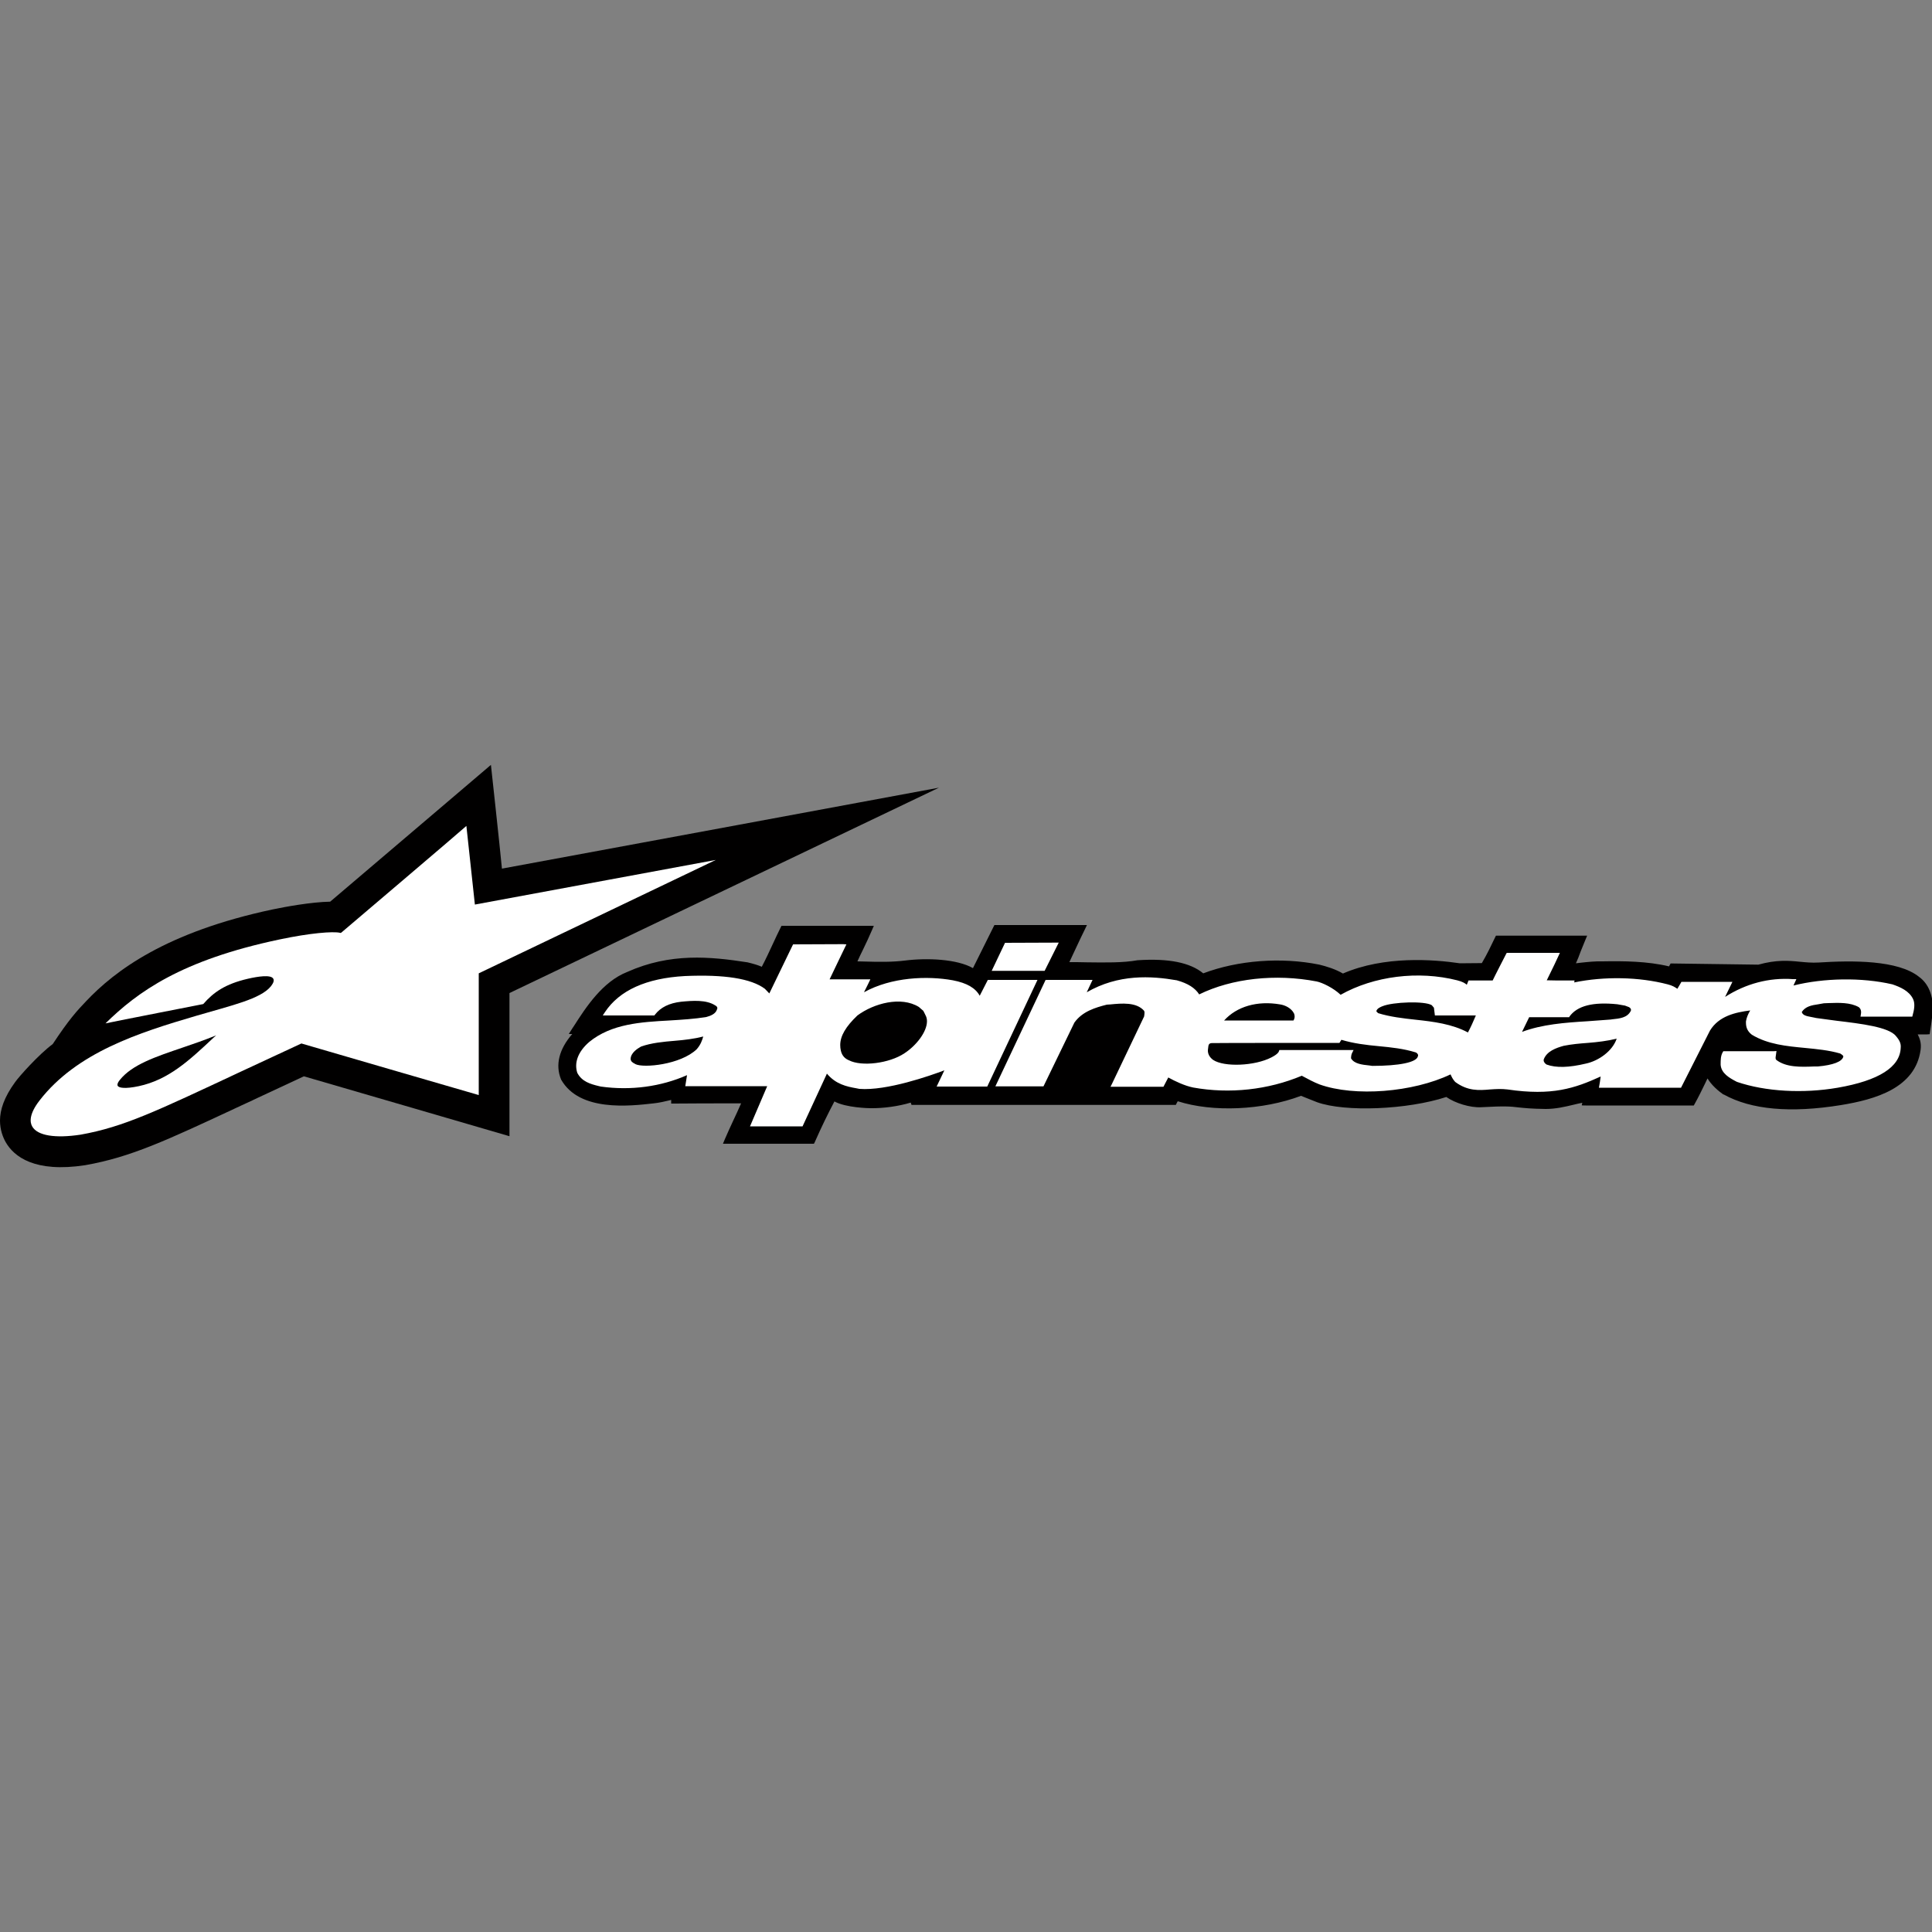 <?xml version="1.0" encoding="utf-8"?>
<!-- Generator: Adobe Illustrator 26.4.0, SVG Export Plug-In . SVG Version: 6.00 Build 0)  -->
<svg version="1.1" id="Calque_1" xmlns="http://www.w3.org/2000/svg" xmlns:xlink="http://www.w3.org/1999/xlink" x="0px" y="0px"
	 viewBox="0 0 1000 1000" style="enable-background:new 0 0 1000 1000;" xml:space="preserve">
<rect x="0" y="0" width="1000" height="1000" fill="#808080" stroke="none"/>
<style type="text/css">
	.st0{fill:#010000;}
	.st1{fill:#FFFFFF;}
</style>
<g>
	<path class="st0" d="M993.4,505.7c-10.9-8.9-35-8.6-52.1-7.5c-3.5,0.2-6.5-0.1-9.7-0.4c-5.9-0.6-12.1-1.1-21.5,1.5l-44.3-0.6
		l-1.1,0l-0.5,0.9l-0.3,0.6c-11.2-2.7-23.6-2.8-34.4-2.6c-4-0.1-7.6,0.3-11.3,0.7c-0.8,0.1-1.7,0.2-2.5,0.3c0.9-2,1.7-4,2.4-6
		c0.8-1.9,1.6-4,2.4-5.9l1-2.4h-2.6h-12h-31.5h-1.1l-0.5,1c-1.8,3.8-4.1,8.6-6.8,13.2l-11.4,0.1c-13.5-2-39.1-4-60.5,5.3
		c-3.9-2.3-8.5-3.7-12.2-4.6c-19.7-4-42.1-2.3-60.1,4.5c-6.8-5.6-17.9-7.8-33.7-6.8l-0.1,0l-0.1,0c-7.8,1.4-17,1.2-26,1.1
		c-3.3-0.1-6.4-0.1-9.4-0.1c1.9-4,5.6-12.1,7.9-16.7l1.2-2.5h-2.8l-44,0h-1.1l-0.5,1l-10.6,21.3c-8.2-4.7-23.7-5.4-35.4-3.9
		c-6.5,0.8-13.4,0.7-20.1,0.5c-1.4,0-2.9-0.1-4.3-0.1c0.9-2,1.9-4.1,2.9-6.1c1.6-3.3,3.2-6.7,4.6-10l1-2.3h-2.6l-44.1,0h-1.1l-0.5,1
		c-1.3,2.6-2.6,5.4-3.9,8.2c-1.9,4.1-3.8,8.2-5.8,12c-2.1-0.9-4.1-1.5-7.4-2.3c-19.4-3-40-5-62.3,5c-12.7,5-21.3,18.2-27.5,27.9
		l-1,1.5l-1.7,2.7c0,0,0.9,0,1.8,0c-6.8,7.8-8.9,16-5.8,23.5l0,0.1l0.1,0.1c9.5,16.6,35.4,13.6,47.8,12.2c2.9-0.3,5.9-1,8.8-1.7
		l0.3-0.1v0.1l0,1.8c0,0,1.8,0,1.8,0c11.7-0.1,19.2-0.1,26.4-0.1l8,0c-1.4,3.1-2.8,6.3-4.3,9.4c-1.4,3-2.8,6.1-4.1,9.1l-1,2.4h2.6
		h43.3h1.2l0.5-1c3.3-7.5,6.7-14.5,10.1-20.9c6,3.3,18,3.5,18.6,3.5c6.8,0.1,14.6-1,20.9-2.9l0.4,1.2h1.3l35,0l99.4,0h1.1l0.5-1
		l0.5-0.9c18.1,5.8,43.9,4.7,63.8-2.8l8.3,3.3c14.5,5.2,46.7,3.9,66.9-2.7c4.6,3.2,12.4,5.6,18,5.3c12.3-0.7,15.4-0.4,19.4,0.1
		c3,0.3,6.4,0.7,14,0.8c5.2,0,9.9-1.1,14.5-2.2c1.5-0.4,3-0.7,4.5-1l-0.3,1.3c0,0.1,2.1,0.1,2.1,0.1h54.9h1l0.5-0.9
		c1.9-3.4,3.7-7.1,5.4-10.6c0.4-0.8,0.8-1.6,1.2-2.5c2.2,3.6,5.5,6.4,8.2,8.3l0.1,0l0.1,0c14.2,7.9,34.6,9.7,60.6,5.5
		c17.8-2.9,38.6-8.8,41.3-28.6c0.5-3.6-0.5-6-1.5-8c1.5,0,3,0,4.8,0l1.4-0.1l0.2-1.4c0.4-2.3,0.7-4.7,1-7l0.5-4
		C1000.6,515.4,998.3,509.3,993.4,505.7L993.4,505.7z"/>
	<path class="st0" d="M627.1,552.2h0.5C627.4,552.2,627.3,552.3,627.1,552.2L627.1,552.2z"/>
	<polygon class="st1" points="546.2,487.9 520.2,488 513.3,502.5 540.7,502.5 548,487.9 546.2,487.9 	"/>
	<path class="st1" d="M436.5,488.7l-1.4,0l-24.6,0.1l-0.3,0.6c0,0-10.7,22.2-12,24.8c-1-1-2.3-2.4-2.3-2.4
		c-7.1-5.3-20.9-7.5-41.4-6.6c-20,1.1-33.9,7.4-41.4,18.7l-1.1,1.7h26.7l0.3-0.4c2.9-3.8,7.4-6,13.5-6.7c6.1-0.6,13.1-1.1,17.7,1.9
		c1.3,0.7,1.2,1.5,0.9,2.1c-0.7,2.3-3.3,3.3-5.5,3.9c-6,1-12.7,1.4-19.1,1.8c-14.7,0.8-30,1.7-41.5,11.1c-5.8,5-7.9,10.7-6.2,16
		c2.4,4.6,6.9,5.8,10.9,6.8l1.3,0.3c15.6,2.2,31.2,0,44.6-5.9c-0.3,1.9-0.9,5.7-0.9,5.7l1.3,0c0,0,38,0,41.1,0
		c-1.1,2.6-8.9,20.8-8.9,20.8l1.7,0h25.5l12.3-26.6c0,0,0.1-0.3,0.3-0.7c4.6,5.5,10.2,6.7,15.3,7.6l1.5,0.3
		c14.1,1.1,36.6-6.8,44-9.6c-1.3,2.7-4,8.4-4,8.4l26.2,0l26-55.2l-25.7,0c0,0-2.9,5.7-4.2,8.2c-2.2-4-6.6-6.6-13.9-8
		c-13.2-2.4-31.8-1.7-46,6.2c1.1-2.1,3.3-6.7,3.3-6.7s-18.1,0-21.1,0c1-2.2,8.7-18.1,8.7-18.1L436.5,488.7L436.5,488.7z
		 M328.9,550.8l-0.3-0.2c-1.2-0.6-2.1-1.2-2.2-2.5c0.1-3.1,3.4-5.3,5.4-6.4c5.3-1.9,11.5-2.5,17.6-3c4.9-0.4,9.9-1,14.6-2.2
		c-0.6,2-1.3,4.2-3.4,6.6C352.2,551.1,333.1,552.9,328.9,550.8L328.9,550.8z M435.2,543.7c-0.2-0.9-0.3-1.8-0.3-2.8
		c0-4.7,2.9-9.6,8.9-15.3c8.5-6.3,22.6-10.1,31.8-4.4c0,0,1.9,1.6,2.3,2c0.2,0.3,1.2,2.4,1.2,2.4c0.5,0.9,0.7,2,0.7,3
		c0,5.4-5.4,12.5-11.7,16.6c-7.8,5.2-22.1,7-28.7,3.6C437.7,548.1,435.8,546.7,435.2,543.7L435.2,543.7z"/>
	<path class="st1" d="M779.6,493.7c0,0-6.5,12.6-7,13.8h-12.5l-0.6,1.5c0,0-0.2,0.4-0.3,0.7c-0.9-0.8-2.2-1.6-5-2.3
		c-20.1-5.1-43.1-2.2-60.3,7.5c-3.8-3.6-9.5-6.3-12.4-6.9c-21.3-4.1-43.9-1.6-60.8,6.7c-2.1-3.3-5.8-5.7-11.6-7.3
		c-13.3-2.3-30.2-3.3-46.6,6.2c0.5-1,3-6.4,3-6.4l-1.8,0l-22.5,0l-26,55.1l24.9,0l16-33c4.1-5.8,10.9-7.8,16.8-9.3
		c0,0,1.7-0.1,1.7-0.1c6-0.6,13.6-1.3,17.6,3.3c0.1,0.3,0.2,0.6,0.2,0.9c0,0.6-0.1,1.2-0.2,2c0,0-16.6,34.8-16.6,34.8l-0.8,1.6h27.4
		c0,0,1.8-3.5,2.5-4.8c3.6,2,8.5,4.3,12.9,5.2c18.9,3.4,38.8,1.2,56.2-6.1c3,1.6,6.3,3.4,9.2,4.5c18.2,6.5,48.3,4.1,67.8-5.2
		c0.5,1.1,1.1,2.5,2.4,3.9c6.5,4.8,12.3,4.4,18,3.9c2.9-0.2,5.9-0.4,9.1,0c23.1,3.4,34.8-0.6,48.2-6.7c-0.2,1.4-0.4,2.9-0.4,2.9
		l-0.5,2.9l1.3,0l41.2,0l15-29.6c4.6-7.5,13-9.4,20.8-10.4c-1.1,1.9-1.9,3.7-2.2,5.7c0,0.2,0,0.4,0,0.6c0,2.7,0.9,4.6,3.1,6.3
		c8.3,5,18,5.9,27.4,6.8c6.2,0.6,12.5,1.2,18.3,2.9c0.5,0.3,1.6,1,1.6,1.5c0,0,0,0.1,0,0.1c-0.6,2.6-5.3,4.4-13.2,5.1L939,552
		c-7.1,0.3-14.5,0.5-19.6-3.4c-0.5-0.5-0.4-1.2-0.2-2.4l0.3-2.2l-1.2,0.1H892l-0.3,0.5c-1.1,1.8-1.1,4.2-1.1,6.1v0.4
		c0.3,4.5,4.7,6.9,7.9,8.6l0.6,0.3c14.7,5,34.1,6.1,52.1,3c21.3-3.7,32.2-10.7,32.6-20.6c0.3-2.7-1.1-4.5-2.5-6.2
		c-3.8-4.6-17.6-6.3-31-7.9l-10.4-1.4c0.2,0-2.4-0.5-2.4-0.5c-2.8-0.5-4.5-1-4.9-2.6c1.9-2.9,5.1-3.5,8.6-4l2.8-0.5
		c-0.2,0,2.3-0.1,2.3-0.1c5.6-0.2,11.4-0.4,15.8,2.1c1,0.8,1.4,2,1.1,3.6l-0.2,1.3h26.8l0.2-0.8c0.7-2.5,1.4-5.8,0.2-8.3
		c-2-4.2-6.6-6.2-10.7-7.6c-15.9-3.7-35.6-3.3-51.2,0.6c0,0,1.5-3.3,1.5-3.3l-1.7,0c-12.5-0.9-24.6,2.4-35.2,9.2
		c1.2-2.5,3.8-7.8,3.8-7.8h-26.4c0,0-1.4,2.5-2.1,3.6c-1.3-0.9-2.6-1.7-5-2.3c-14.9-3.9-32.8-4.2-48.4-1c0.1-0.4,0.2-1,0.2-1h-6.9
		c0,0-4.8,0-7.5-0.1c1.1-2.2,4-8.2,4-8.2l2.8-6l-1.8,0l-25.7,0L779.6,493.7L779.6,493.7z M662.7,519.9L662.7,519.9
		c2.5,0.4,5.7,1.9,7.1,4.7c0.2,0.5,0.3,1.1,0.3,1.6c0,0.8-0.3,1.5-0.6,2c-1.3,0-31.5,0-35.9,0C640.1,521,650.7,517.8,662.7,519.9
		L662.7,519.9z M715.6,520.8c5.3-2.2,21.9-2.8,25.5-0.5c0,0,0.8,0.9,1.1,1.3c0.1,0.6,0.5,4,0.5,4h21.2c-1.3,3.1-2.7,6.2-4.1,8.8
		c-8.2-4.4-17.8-5.6-27.1-6.6c-6.5-0.7-13.3-1.5-19.4-3.4c-0.1-0.1-0.7-0.7-0.9-0.9C712.5,522,714.8,521.1,715.6,520.8L715.6,520.8z
		 M812.4,526.1c4-5.5,12.1-7.6,24.7-6.3c0.1,0,3.9,0.7,4,0.7c0,0,2.1,0.8,2.1,0.8c0.8,0.5,1,1,1,1.4c0,0.3-0.1,0.6-0.2,0.7
		c-1.8,3.4-5.7,3.8-9.6,4.2l-0.6,0.1c0,0-12.2,0.9-12.2,0.9c-11.6,0.7-23.4,1.6-33.8,5.5c0.3-0.7,3.2-6.6,3.7-7.6
		c1.3,0,20.7,0,20.7,0L812.4,526.1L812.4,526.1z M692.7,539.8h0.6c0,0,0.7-1.1,1-1.6c6.3,1.9,12.9,2.7,19.4,3.3
		c6.4,0.6,12.9,1.3,19,3.2c0.4,0.1,1,0.6,1.2,1.1c0.1,0.1,0.1,0.2,0.1,0.4c0,0.2,0,0.3-0.1,0.5c-0.6,3.2-9.8,5-23.6,5
		c0,0-1.4-0.2-1.4-0.2c-4-0.4-8-0.9-9.6-3.7c0-1.1,0.2-2.1,0.5-2.7l0.8-1.6l-38.4,0l-0.3,0.8c-0.1,0.3-0.7,1.4-3.8,3
		c-8.7,4.5-24.5,5.1-30.2,1.3c-1.9-1.4-2.8-3.2-2.7-5.1c0,0.1,0.1-0.8,0.1-0.8c0.2-2,0.3-2.9,2.5-2.8
		C627.8,539.8,692.7,539.8,692.7,539.8L692.7,539.8z M799,548.8c0-0.2,0-0.4,0.1-0.6c1.6-4.1,6.3-5.8,10.3-6.9
		c4-0.8,8.3-1.2,12.5-1.5c5-0.4,10.1-1,14.9-2.2c-2.2,6.5-9.4,11.5-15.9,12.9c-8.8,2.1-15.5,2.3-20.4,0.5
		C799.7,550.5,799,549.7,799,548.8L799,548.8z"/>
	<path class="st0" d="M254.1,395.9l-22.9,19.5c0,0-52.6,44.8-60.3,51.3c-10.1,0.2-23.4,2.7-29.7,4c-55.2,11.7-81.7,31.7-96.7,47.6
		c-4.6,4.8-8.9,9.5-17.2,22.1c-7.4,5.5-17.5,16.9-19.4,19.6C2.1,567.9,0,574.5,0,580c0,4.8,1.5,8.6,2.9,11.1
		c4.3,7.6,15.1,16,41.2,12c23.7-4.2,41.6-12.6,80.8-30.9l6.5-3c0,0-0.2,0.1-0.5,0.2c0.9-0.4,4.8-2.2,26.4-12.3
		c10.1,2.9,106.4,31,106.4,31v-21.2c0,0,0-38.8,0-52.9c15.5-7.4,222.3-106.3,222.3-106.3s-201,37.3-226.2,41.9
		C258.7,438,254.1,395.9,254.1,395.9L254.1,395.9z"/>
	<path class="st1" d="M176.8,482.6l-0.4,0.3l-0.5-0.1c-3.5-0.8-15.4,0.1-31.4,3.5c-50.7,10.7-73.3,27.1-89.9,43.4
		c6.1-1.3,50.6-10,50.6-10c5.3-6.1,11.4-10.4,23.1-13.1c5.2-1.2,11.8-2.2,13.1-0.1c0.6,0.9,0.2,2.2-1.1,3.9
		c-5.3,6.7-20.5,10-38.8,15.4c-29.6,8.7-61.8,18.9-81.1,43.9c-5.4,7-5,11.2-3.7,13.4c2.7,4.7,11.8,6.2,25,4.2
		c22.4-4,39.3-12.2,82.9-32.6c0,0,31.4-14.6,31.4-14.6s89.2,26,91.8,26.7c0-2.7,0-63,0-63s109.9-52.6,122.7-58.7
		c-13.9,2.6-124.7,23.1-124.7,23.1s-4-37.2-4.4-40.7C240.7,428.3,176.8,482.6,176.8,482.6L176.8,482.6z"/>
	<path class="st0" d="M62,559c-0.8,1-1.2,1.8-1.2,2.4c0,0.2,0,0.5,0.1,0.6c0.6,1.1,3.8,1.7,10.9,0.2c15.4-3.3,26-13.2,38.2-24.6
		c0,0,0.9-0.9,1.9-1.7c-5.9,2.4-11.7,4.4-17.3,6.3C80.5,547,68.4,551,62,559L62,559z"/>
</g>
</svg>
